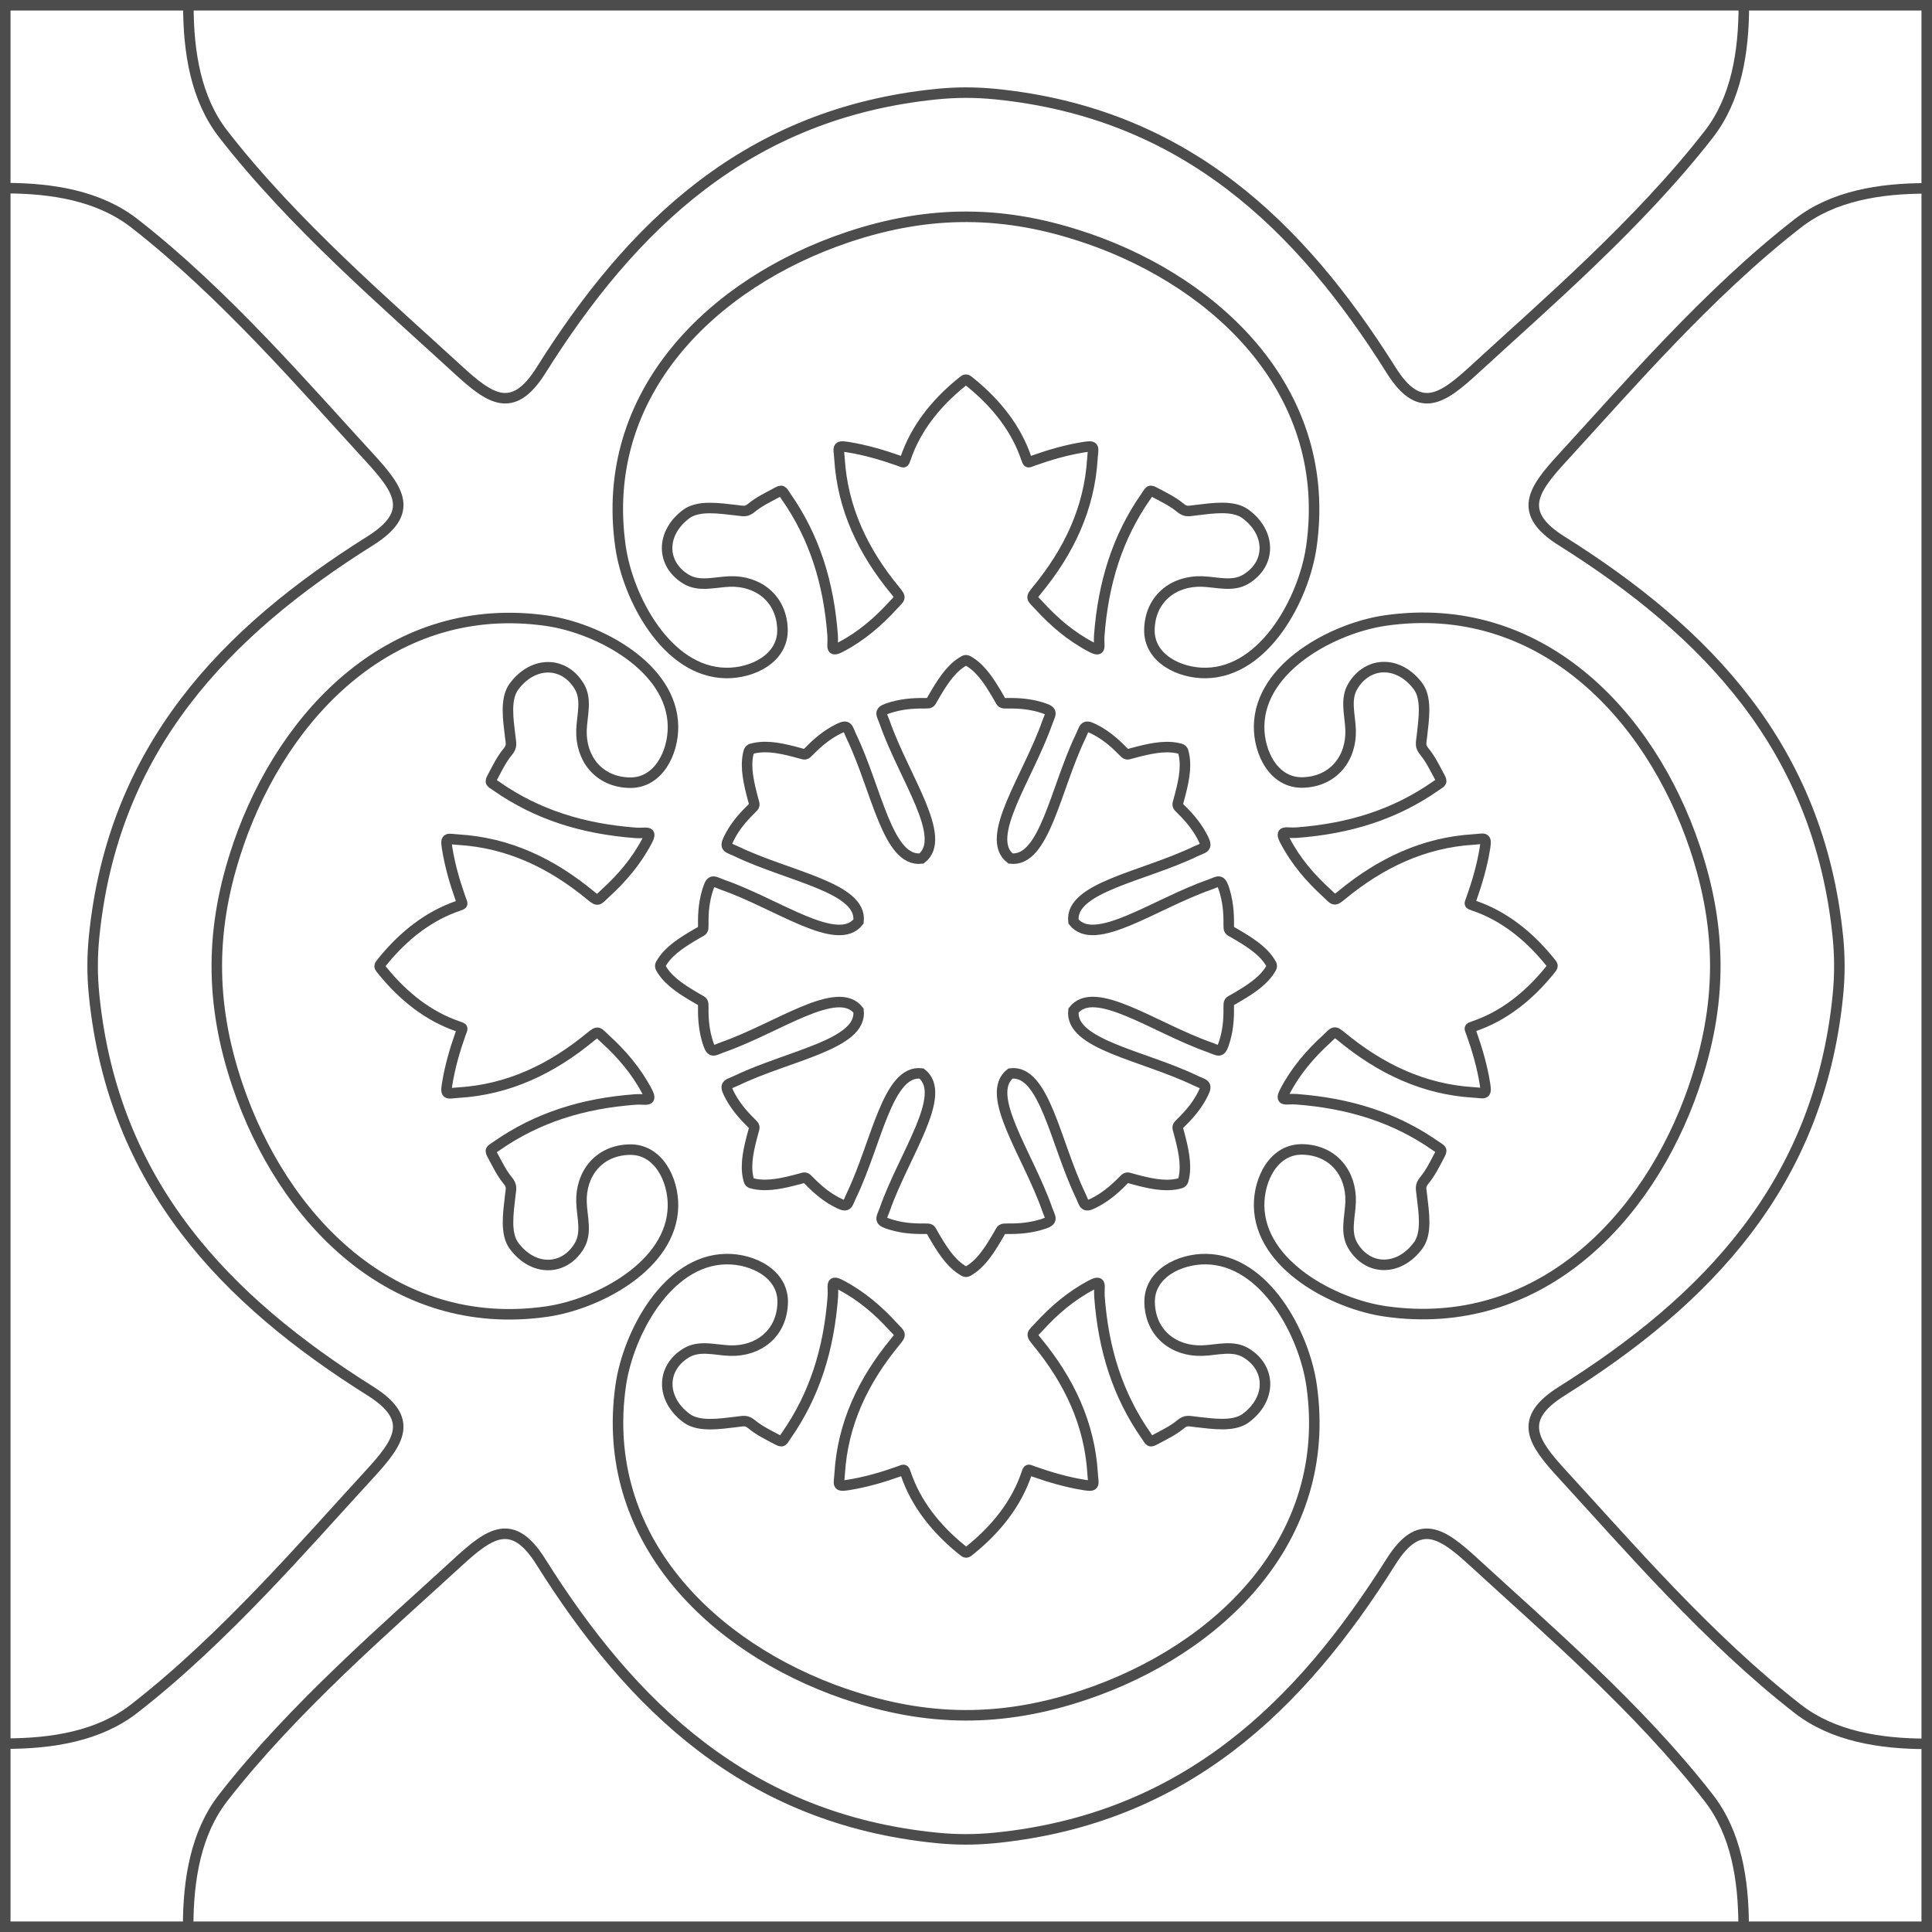 <?xml version="1.0" encoding="UTF-8"?><svg id="Capa_1" xmlns="http://www.w3.org/2000/svg" viewBox="0 0 183.7 183.7"><rect x="0" y="0" width="183.7" height="183.7" fill="#808080" stroke="none"/><defs><style>.cls-1{fill-rule:evenodd;}.cls-1,.cls-2{fill:#fff;stroke:#4c4c4c;stroke-width:1px;}</style></defs><g id="Capa_1-2"><g id="_154452712"><rect id="_135156568" class="cls-2" x=".5" y=".5" width="182.7" height="182.7"/><path id="_154453072" class="cls-1" d="M165.79,183.2c0-4.49-.72-8.91-3.32-12.25-6.65-8.57-15.69-16.31-22.27-22.36-3.09-2.84-5.25-4.38-7.94-.1-8.64,13.75-19.66,24.45-37.62,26.26-1.92.19-3.68.19-5.6,0-17.96-1.8-28.98-12.5-37.62-26.26-2.69-4.28-4.85-2.74-7.94.1-6.58,6.05-15.61,13.79-22.27,22.36-2.59,3.34-3.32,7.77-3.32,12.25h147.88Z"/><path id="_154452808" class="cls-1" d="M183.2,17.91c-4.49,0-8.91.72-12.25,3.32-8.57,6.65-16.31,15.69-22.36,22.27-2.84,3.09-4.38,5.25-.1,7.94,13.75,8.64,24.45,19.66,26.26,37.62.19,1.92.19,3.68,0,5.6-1.8,17.96-12.5,28.98-26.26,37.62-4.28,2.69-2.74,4.85.1,7.94,6.05,6.58,13.79,15.61,22.36,22.27,3.34,2.59,7.77,3.32,12.25,3.32V17.91h0Z"/><path id="_154456936" class="cls-1" d="M17.91.5c0,4.49.72,8.91,3.32,12.25,6.65,8.57,15.69,16.31,22.27,22.36,3.09,2.84,5.25,4.38,7.94.1,8.64-13.75,19.66-24.45,37.62-26.26,1.92-.19,3.68-.19,5.6,0,17.96,1.8,28.98,12.5,37.62,26.26,2.69,4.28,4.85,2.74,7.94-.1,6.58-6.05,15.61-13.79,22.27-22.36,2.59-3.34,3.32-7.77,3.32-12.25H17.91Z"/><path id="_135114848" class="cls-1" d="M.5,165.79c4.49,0,8.91-.72,12.25-3.32,8.57-6.65,16.31-15.69,22.36-22.27,2.84-3.09,4.38-5.25.1-7.94-13.75-8.64-24.45-19.66-26.26-37.62-.19-1.92-.19-3.68,0-5.6,1.8-17.96,12.5-28.98,26.26-37.62,4.28-2.69,2.74-4.85-.1-7.94-6.05-6.58-13.79-15.61-22.36-22.27-3.34-2.59-7.77-3.32-12.25-3.32v147.88h0Z"/><path id="_135115064" class="cls-1" d="M80.31,161.05c-12.67-4.37-23.36-14.85-21.29-29.32.7-4.89,4.4-11.92,10.02-12.01,2.52-.04,5.46,1.39,5.38,4.16-.08,2.92-2.31,4.63-5.01,4.54-1.41-.05-2.91-.54-4.16.22-2.39,1.44-2.43,4.37.03,6.2,1.16.86,3.11.55,4.73.36.71-.08.95-.2,1.48.24.72.59,1.51.97,2.34,1.41.61.33.53.22.93-.35,2.7-3.86,4.05-8.21,4.43-13.22.08-1.02-.3-1.66.79-1.08,1.92,1.01,3.52,2.38,4.95,3.95.67.73.83.66.21,1.41-3.08,3.73-5.01,7.82-5.3,12.54-.06,1.05-.31,1.27.78,1.1,1.7-.27,3.3-.74,4.85-1.29.52-.18.48-.29.66.23.96,2.83,2.85,5.2,5.25,7.16.52.42.46.42.97,0,2.4-1.96,4.29-4.33,5.25-7.16.17-.52.14-.41.66-.23,1.56.55,3.16,1.02,4.85,1.29,1.09.17.84-.05.78-1.1-.29-4.71-2.22-8.81-5.3-12.54-.62-.75-.46-.68.21-1.41,1.43-1.57,3.03-2.94,4.95-3.95,1.09-.57.72.06.79,1.08.37,5.01,1.73,9.36,4.43,13.22.4.57.32.68.93.35.83-.45,1.62-.82,2.34-1.41.53-.44.77-.32,1.48-.24,1.62.18,3.57.49,4.73-.36,2.46-1.83,2.41-4.76.03-6.2-1.25-.76-2.75-.27-4.16-.22-2.7.09-4.93-1.63-5.01-4.54-.08-2.77,2.86-4.2,5.38-4.16,5.62.09,9.32,7.12,10.02,12.01,2.09,14.59-8.78,25.12-21.58,29.42-7.82,2.63-15,2.59-22.8-.1h0Z"/><path id="_135115160" class="cls-1" d="M161.05,103.4c-4.37,12.67-14.85,23.36-29.32,21.29-4.89-.7-11.92-4.4-12.01-10.02-.04-2.52,1.39-5.46,4.16-5.38,2.92.08,4.63,2.31,4.54,5.01-.05,1.41-.54,2.91.22,4.16,1.44,2.39,4.37,2.43,6.2-.03.86-1.16.55-3.11.36-4.73-.08-.71-.2-.95.24-1.48.59-.72.97-1.51,1.41-2.34.33-.61.22-.53-.35-.93-3.86-2.7-8.21-4.05-13.22-4.43-1.02-.08-1.66.3-1.08-.79,1.01-1.92,2.38-3.52,3.95-4.95.73-.67.66-.83,1.41-.21,3.73,3.08,7.82,5.01,12.54,5.3,1.05.06,1.27.31,1.1-.78-.27-1.7-.74-3.3-1.29-4.85-.18-.52-.29-.48.23-.66,2.83-.96,5.2-2.85,7.16-5.25.42-.52.42-.46,0-.97-1.96-2.4-4.33-4.29-7.16-5.25-.52-.17-.41-.14-.23-.66.55-1.56,1.02-3.16,1.29-4.85.17-1.09-.05-.84-1.1-.78-4.71.29-8.81,2.22-12.54,5.3-.75.62-.68.46-1.41-.21-1.57-1.43-2.94-3.03-3.95-4.95-.57-1.09.06-.72,1.08-.79,5.01-.37,9.36-1.73,13.22-4.43.57-.4.68-.32.35-.93-.45-.83-.82-1.62-1.41-2.34-.44-.53-.32-.77-.24-1.48.18-1.62.49-3.57-.36-4.73-1.83-2.46-4.76-2.41-6.2-.03-.76,1.25-.27,2.75-.22,4.16.09,2.7-1.63,4.93-4.54,5.01-2.77.08-4.2-2.86-4.16-5.38.09-5.62,7.12-9.32,12.01-10.02,14.59-2.09,25.12,8.78,29.42,21.58,2.63,7.82,2.59,15-.1,22.8h0Z"/><path id="_135115040" class="cls-1" d="M103.4,22.66c12.67,4.37,23.36,14.85,21.29,29.32-.7,4.89-4.4,11.92-10.02,12.01-2.52.04-5.46-1.39-5.38-4.16.08-2.92,2.31-4.63,5.01-4.54,1.41.05,2.91.54,4.16-.22,2.39-1.44,2.43-4.37-.03-6.2-1.16-.86-3.11-.55-4.73-.36-.71.08-.95.2-1.48-.24-.72-.59-1.51-.97-2.34-1.41-.61-.33-.53-.22-.93.35-2.7,3.86-4.05,8.21-4.43,13.22-.08,1.02.3,1.66-.79,1.08-1.92-1.01-3.52-2.38-4.95-3.95-.67-.73-.83-.66-.21-1.41,3.08-3.73,5.01-7.82,5.3-12.54.06-1.05.31-1.27-.78-1.1-1.7.27-3.3.74-4.85,1.29-.52.18-.48.29-.66-.23-.96-2.83-2.85-5.2-5.25-7.16-.52-.42-.46-.42-.97,0-2.4,1.96-4.29,4.33-5.25,7.16-.17.52-.14.41-.66.23-1.56-.55-3.16-1.02-4.85-1.29-1.09-.17-.84.05-.78,1.1.29,4.71,2.22,8.81,5.3,12.54.62.75.46.68-.21,1.41-1.43,1.57-3.03,2.94-4.95,3.95-1.09.57-.72-.06-.79-1.08-.37-5.01-1.73-9.36-4.43-13.22-.4-.57-.32-.68-.93-.35-.83.45-1.62.82-2.34,1.41-.53.44-.77.32-1.48.24-1.62-.18-3.57-.49-4.73.36-2.46,1.83-2.41,4.76-.03,6.2,1.25.76,2.75.27,4.16.22,2.7-.09,4.93,1.63,5.01,4.54.08,2.77-2.86,4.2-5.38,4.16-5.62-.09-9.32-7.12-10.02-12.01-2.09-14.59,8.78-25.12,21.58-29.42,7.82-2.63,15-2.59,22.8.1h0Z"/><path id="_135115328" class="cls-1" d="M22.66,80.31c4.37-12.67,14.85-23.36,29.32-21.29,4.89.7,11.92,4.4,12.01,10.02.04,2.52-1.39,5.46-4.16,5.38-2.92-.08-4.63-2.31-4.54-5.01.05-1.41.54-2.91-.22-4.16-1.44-2.39-4.37-2.43-6.2.03-.86,1.16-.55,3.11-.36,4.73.08.71.2.95-.24,1.48-.59.72-.97,1.51-1.41,2.34-.33.61-.22.53.35.93,3.86,2.7,8.21,4.05,13.22,4.43,1.02.08,1.66-.3,1.08.79-1.01,1.92-2.38,3.52-3.95,4.95-.73.67-.66.83-1.41.21-3.73-3.08-7.82-5.01-12.54-5.3-1.05-.06-1.27-.31-1.1.78.27,1.7.74,3.3,1.29,4.85.18.52.29.48-.23.66-2.83.96-5.2,2.85-7.16,5.25-.42.52-.42.46,0,.97,1.96,2.4,4.33,4.29,7.16,5.25.52.17.41.14.23.66-.55,1.56-1.02,3.16-1.29,4.85-.17,1.09.05.84,1.1.78,4.71-.29,8.81-2.22,12.54-5.3.75-.62.68-.46,1.41.21,1.57,1.43,2.94,3.03,3.95,4.95.57,1.09-.06.72-1.08.79-5.01.37-9.36,1.73-13.22,4.43-.57.4-.68.32-.35.93.45.83.82,1.62,1.41,2.34.44.53.32.77.24,1.48-.18,1.62-.49,3.57.36,4.73,1.83,2.46,4.76,2.41,6.2.03.76-1.25.27-2.75.22-4.16-.09-2.7,1.63-4.93,4.54-5.01,2.77-.08,4.2,2.86,4.16,5.38-.09,5.62-7.12,9.32-12.01,10.02-14.59,2.09-25.12-8.78-29.42-21.58-2.63-7.82-2.59-15,.1-22.8h0Z"/><path id="_134762632" class="cls-1" d="M81.63,87.62c-1.99,2.56-7.67-1.65-12.88-3.48-.86-.3-1.09-.63-1.4.29-.4,1.16-.5,2.31-.48,3.47,0,.61,0,.53-.55.84-1.32.77-2.6,1.55-3.34,2.68-.27.41-.27.45,0,.86.74,1.13,2.02,1.91,3.34,2.68.54.31.55.23.55.84-.02,1.16.09,2.31.48,3.47.32.92.54.59,1.4.29,5.21-1.83,10.89-6.03,12.88-3.48.4,3.22-6.59,4.26-11.57,6.65-.82.39-1.21.32-.78,1.2.54,1.1,1.28,1.99,2.11,2.8.44.43.37.38.21.98-.4,1.48-.75,2.93-.47,4.25.1.48.13.51.61.61,1.32.27,2.78-.08,4.25-.47.6-.16.55-.23.98.21.81.83,1.7,1.58,2.8,2.11.88.43.8.04,1.2-.78,2.39-4.98,3.43-11.96,6.65-11.57,2.56,1.99-1.64,7.67-3.48,12.88-.3.86-.63,1.09.29,1.4,1.16.4,2.31.5,3.47.48.61,0,.53,0,.84.55.77,1.32,1.55,2.6,2.68,3.34.41.27.45.27.86,0,1.13-.74,1.91-2.02,2.68-3.34.31-.54.23-.55.84-.55,1.16.02,2.31-.09,3.47-.48.92-.32.59-.54.29-1.4-1.83-5.21-6.03-10.89-3.48-12.88,3.22-.4,4.26,6.59,6.65,11.57.39.82.32,1.21,1.2.78,1.1-.54,1.99-1.28,2.8-2.11.43-.44.38-.37.98-.21,1.48.4,2.93.75,4.25.47.48-.1.51-.13.61-.61.27-1.32-.08-2.78-.47-4.25-.16-.6-.23-.55.21-.98.83-.81,1.58-1.7,2.11-2.8.43-.88.04-.8-.78-1.2-4.98-2.39-11.96-3.43-11.57-6.65,1.99-2.56,7.67,1.64,12.88,3.48.86.3,1.09.63,1.4-.29.4-1.16.5-2.31.48-3.47,0-.61,0-.53.55-.84,1.32-.77,2.6-1.55,3.34-2.68.27-.41.27-.45,0-.86-.74-1.13-2.02-1.91-3.34-2.68-.54-.31-.55-.23-.55-.84.02-1.16-.09-2.31-.48-3.47-.32-.92-.54-.59-1.4-.29-5.21,1.83-10.89,6.03-12.88,3.48-.4-3.22,6.59-4.26,11.57-6.65.82-.39,1.21-.32.78-1.2-.54-1.1-1.28-1.99-2.11-2.8-.44-.43-.37-.38-.21-.98.4-1.48.75-2.93.47-4.25-.1-.48-.13-.51-.61-.61-1.32-.27-2.78.08-4.25.47-.6.16-.55.23-.98-.21-.81-.83-1.7-1.58-2.8-2.11-.88-.43-.8-.04-1.2.78-2.39,4.98-3.43,11.96-6.65,11.57-2.56-1.99,1.64-7.67,3.48-12.88.3-.86.63-1.09-.29-1.4-1.16-.4-2.31-.5-3.47-.48-.61,0-.53,0-.84-.55-.77-1.32-1.55-2.6-2.68-3.34-.41-.27-.45-.27-.86,0-1.13.74-1.91,2.02-2.68,3.34-.31.54-.23.55-.84.55-1.16-.02-2.31.09-3.47.48-.92.32-.59.54-.29,1.4,1.83,5.21,6.03,10.89,3.48,12.88-3.22.4-4.26-6.59-6.65-11.57-.39-.82-.32-1.21-1.2-.78-1.1.54-1.99,1.28-2.8,2.11-.43.44-.38.37-.98.21-1.48-.4-2.93-.75-4.25-.47-.48.1-.51.13-.61.61-.27,1.32.08,2.78.47,4.25.16.6.23.55-.21.98-.83.81-1.58,1.7-2.11,2.8-.43.88-.04.8.78,1.2,4.98,2.39,11.96,3.43,11.57,6.65Z"/></g></g></svg>